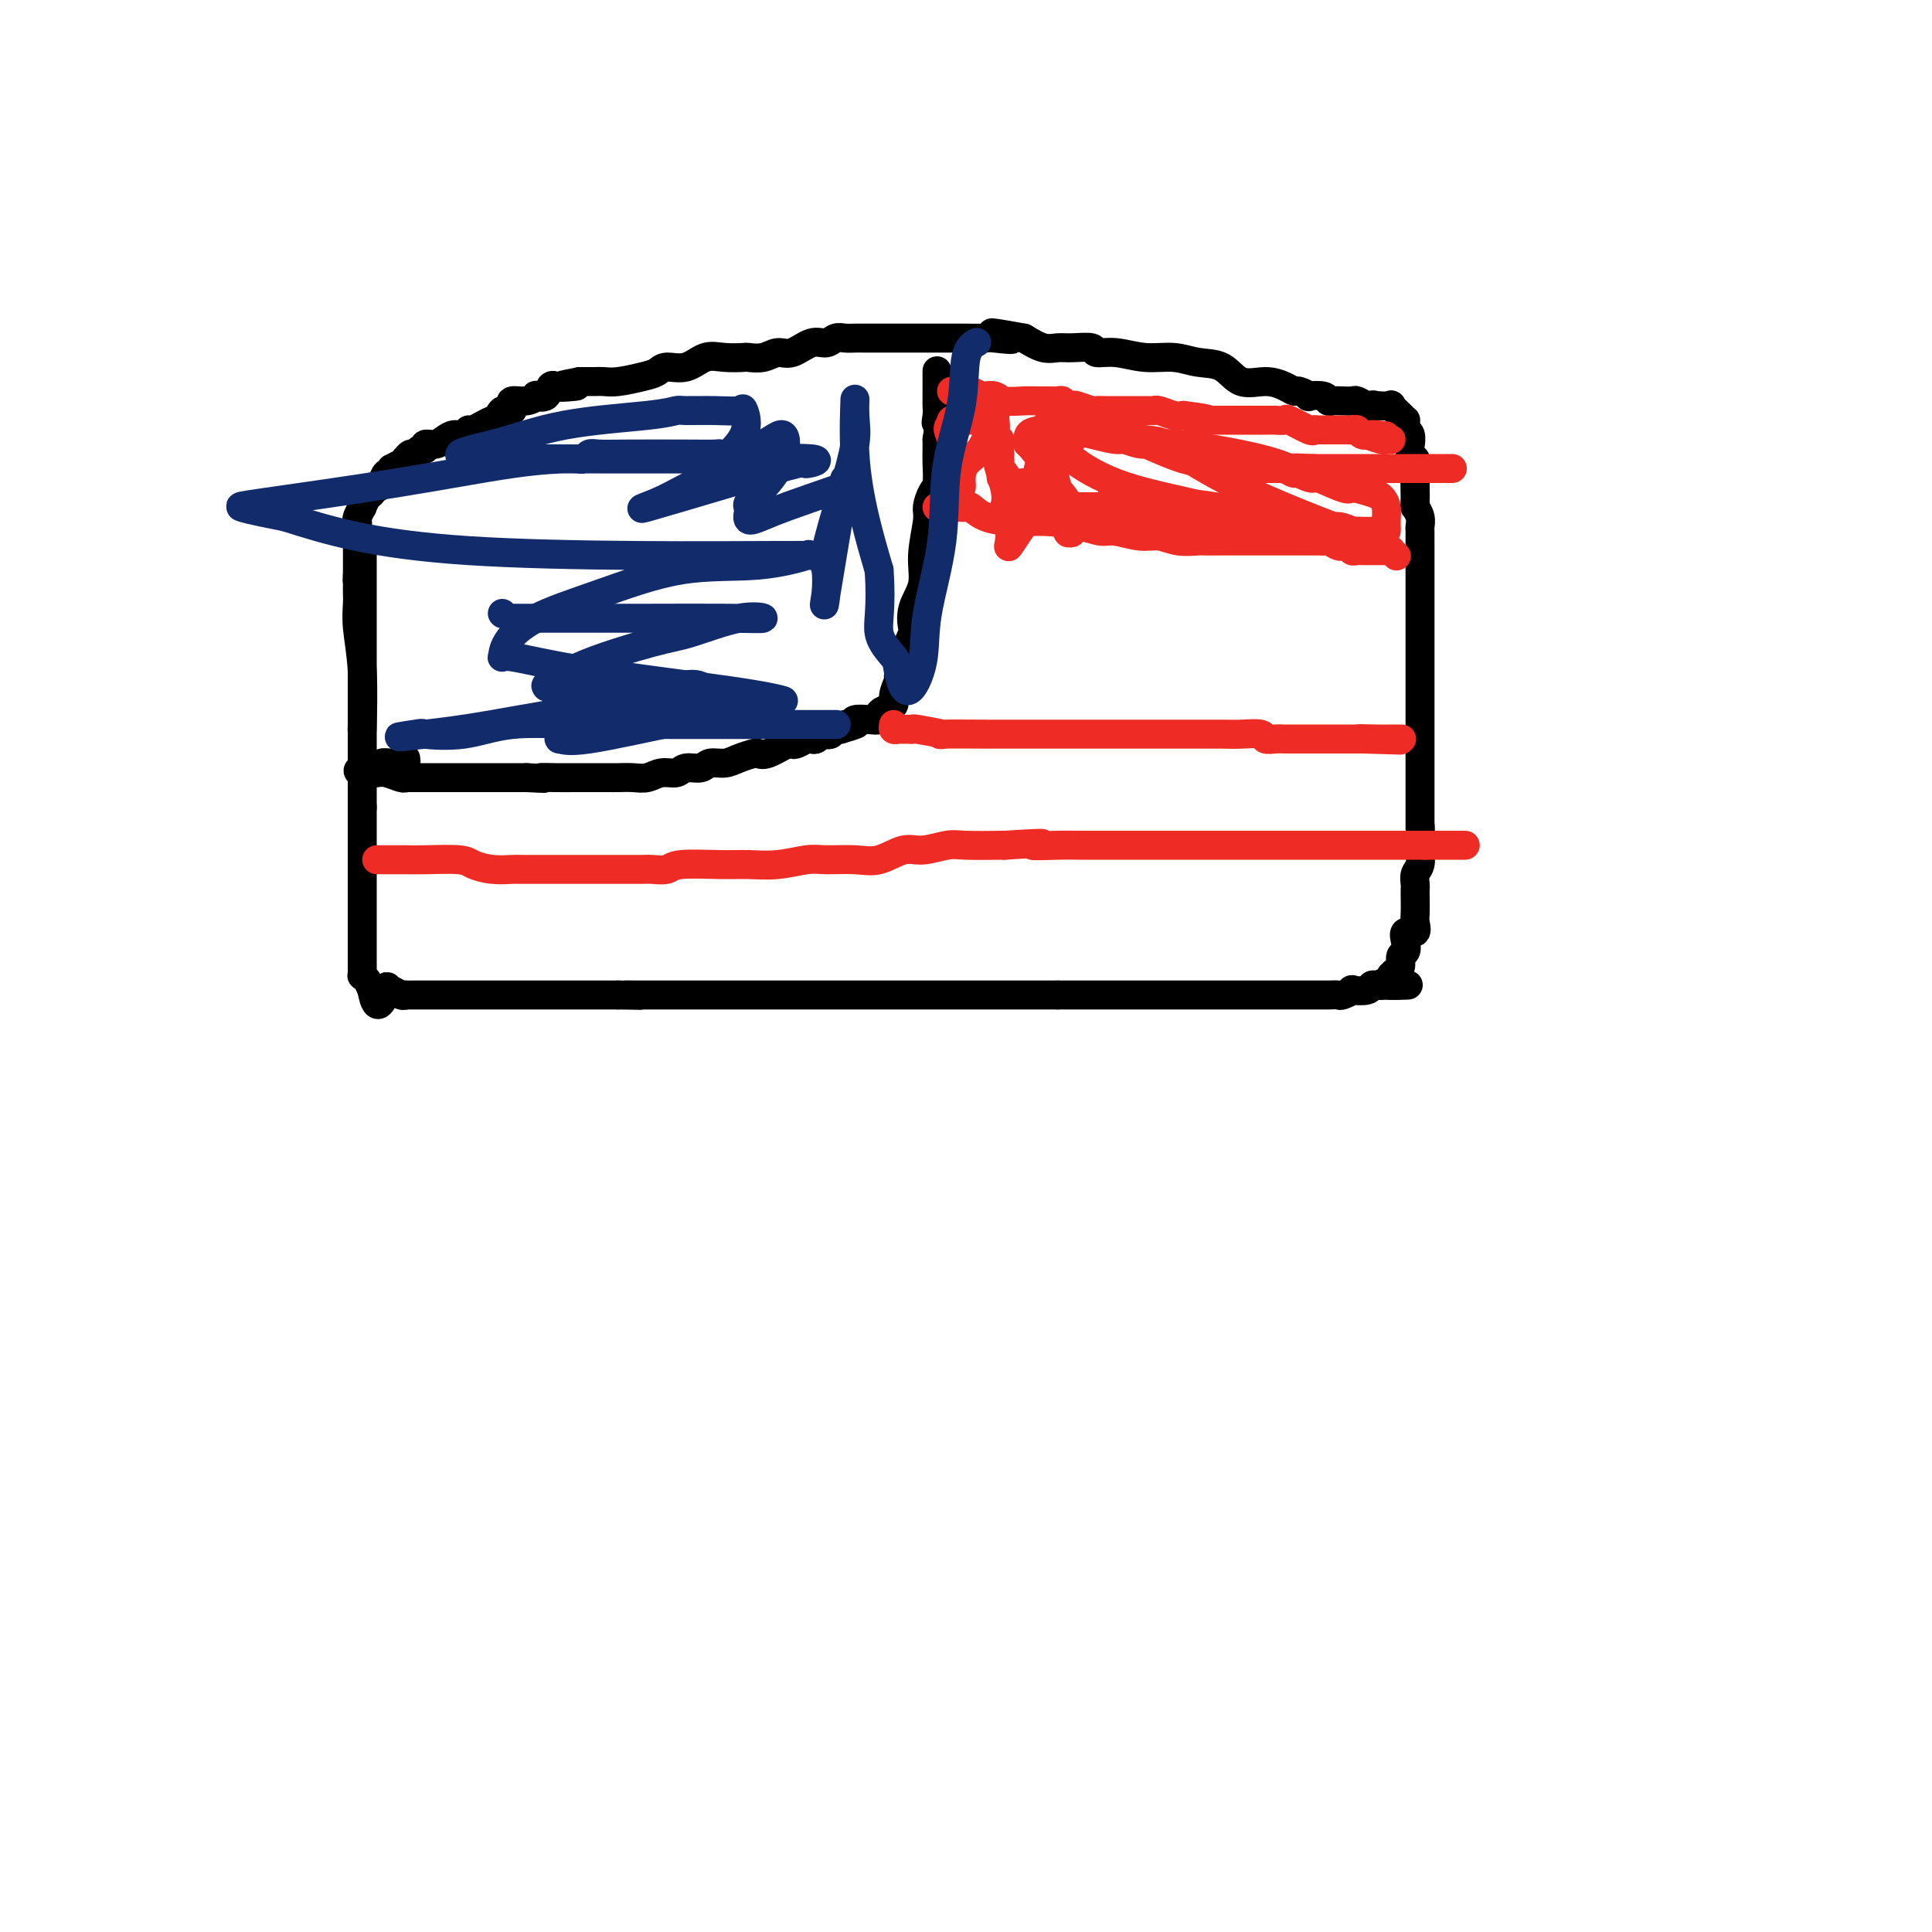 <svg viewBox='0 0 400 400' version='1.1' xmlns='http://www.w3.org/2000/svg' xmlns:xlink='http://www.w3.org/1999/xlink'><g fill='none' stroke='#000000' stroke-width='6' stroke-linecap='round' stroke-linejoin='round'><path d='M75,113c0.000,0.048 0.000,0.097 0,1c0.000,0.903 0.000,2.662 0,4c0.000,1.338 0.000,2.255 0,3c0.000,0.745 0.000,1.316 0,2c-0.000,0.684 0.000,1.480 0,2c0.000,0.520 0.000,0.764 0,2c0.000,1.236 0.000,3.464 0,5c0.000,1.536 0.000,2.379 0,3c0.000,0.621 -0.000,1.020 0,2c0.000,0.980 0.000,2.540 0,4c0.000,1.460 0.000,2.820 0,4c0.000,1.180 0.000,2.179 0,3c0.000,0.821 0.000,1.465 0,3c0.000,1.535 -0.000,3.961 0,5c0.000,1.039 0.000,0.692 0,1c0.000,0.308 0.000,1.270 0,2c0.000,0.730 0.000,1.227 0,2c0.000,0.773 0.000,1.824 0,3c0.000,1.176 0.000,2.479 0,3c0.000,0.521 0.000,0.261 0,0'/><path d='M75,167c0.000,8.955 0.000,4.344 0,3c-0.000,-1.344 -0.000,0.580 0,2c0.000,1.420 0.000,2.337 0,3c-0.000,0.663 -0.000,1.072 0,2c0.000,0.928 0.000,2.374 0,3c-0.000,0.626 -0.000,0.433 0,1c0.000,0.567 0.000,1.895 0,3c-0.000,1.105 -0.000,1.986 0,3c0.000,1.014 0.000,2.159 0,3c-0.000,0.841 -0.000,1.377 0,2c0.000,0.623 0.000,1.333 0,2c-0.000,0.667 -0.000,1.292 0,2c0.000,0.708 0.000,1.500 0,2c-0.000,0.500 -0.001,0.708 0,1c0.001,0.292 0.003,0.669 0,1c-0.003,0.331 -0.012,0.616 0,1c0.012,0.384 0.044,0.866 0,1c-0.044,0.134 -0.166,-0.079 0,0c0.166,0.079 0.619,0.451 1,1c0.381,0.549 0.691,1.274 1,2'/><path d='M77,205c0.998,5.874 2.492,1.560 3,0c0.508,-1.560 0.029,-0.365 0,0c-0.029,0.365 0.390,-0.098 1,0c0.610,0.098 1.410,0.758 2,1c0.590,0.242 0.969,0.065 1,0c0.031,-0.065 -0.287,-0.017 0,0c0.287,0.017 1.178,0.005 2,0c0.822,-0.005 1.575,-0.001 2,0c0.425,0.001 0.521,0.000 1,0c0.479,-0.000 1.342,-0.000 2,0c0.658,0.000 1.111,0.000 2,0c0.889,-0.000 2.215,-0.000 3,0c0.785,0.000 1.030,0.000 1,0c-0.030,-0.000 -0.335,-0.000 0,0c0.335,0.000 1.311,0.000 2,0c0.689,-0.000 1.091,-0.000 2,0c0.909,0.000 2.325,0.000 3,0c0.675,-0.000 0.608,-0.000 1,0c0.392,0.000 1.244,0.000 2,0c0.756,-0.000 1.418,-0.000 2,0c0.582,0.000 1.085,0.000 2,0c0.915,-0.000 2.243,-0.000 3,0c0.757,0.000 0.945,0.000 1,0c0.055,-0.000 -0.021,-0.000 1,0c1.021,0.000 3.141,0.000 4,0c0.859,-0.000 0.457,-0.000 1,0c0.543,0.000 2.031,0.000 3,0c0.969,0.000 1.420,-0.000 2,0c0.580,0.000 1.290,0.000 2,0'/><path d='M128,206c8.244,0.155 3.354,0.041 2,0c-1.354,-0.041 0.828,-0.011 2,0c1.172,0.011 1.333,0.003 2,0c0.667,-0.003 1.839,-0.001 3,0c1.161,0.001 2.309,0.000 3,0c0.691,-0.000 0.924,-0.000 2,0c1.076,0.000 2.996,0.000 4,0c1.004,-0.000 1.094,-0.000 2,0c0.906,0.000 2.629,0.000 3,0c0.371,-0.000 -0.610,-0.000 0,0c0.610,0.000 2.812,0.000 4,0c1.188,-0.000 1.363,-0.000 2,0c0.637,0.000 1.737,0.000 3,0c1.263,-0.000 2.688,-0.000 4,0c1.312,0.000 2.509,0.000 4,0c1.491,-0.000 3.275,-0.000 4,0c0.725,0.000 0.390,0.000 1,0c0.610,-0.000 2.167,-0.000 3,0c0.833,0.000 0.944,0.000 1,0c0.056,-0.000 0.056,-0.000 1,0c0.944,0.000 2.832,0.000 4,0c1.168,-0.000 1.617,-0.000 2,0c0.383,0.000 0.702,0.000 2,0c1.298,0.000 3.576,-0.000 5,0c1.424,0.000 1.994,0.000 4,0c2.006,0.000 5.450,-0.000 7,0c1.550,0.000 1.208,0.000 2,0c0.792,0.000 2.717,-0.000 4,0c1.283,0.000 1.922,0.000 3,0c1.078,0.000 2.594,-0.000 4,0c1.406,0.000 2.703,0.000 4,0'/><path d='M219,206c14.511,0.000 5.288,0.000 3,0c-2.288,-0.000 2.358,-0.000 5,0c2.642,0.000 3.278,0.000 4,0c0.722,-0.000 1.530,-0.000 2,0c0.470,0.000 0.604,0.000 1,0c0.396,-0.000 1.056,-0.000 2,0c0.944,0.000 2.174,0.000 3,0c0.826,-0.000 1.247,-0.000 2,0c0.753,0.000 1.836,0.000 3,0c1.164,-0.000 2.409,-0.000 3,0c0.591,0.000 0.529,0.000 1,0c0.471,-0.000 1.476,-0.000 2,0c0.524,0.000 0.567,0.000 1,0c0.433,-0.000 1.257,-0.000 2,0c0.743,0.000 1.407,0.000 2,0c0.593,-0.000 1.115,-0.000 2,0c0.885,0.000 2.132,0.000 3,0c0.868,-0.000 1.358,-0.000 2,0c0.642,0.000 1.435,0.000 2,0c0.565,-0.000 0.901,-0.000 2,0c1.099,0.000 2.961,0.001 4,0c1.039,-0.001 1.253,-0.004 2,0c0.747,0.004 2.026,0.015 3,0c0.974,-0.015 1.645,-0.056 2,0c0.355,0.056 0.396,0.207 1,0c0.604,-0.207 1.773,-0.774 2,-1c0.227,-0.226 -0.486,-0.113 0,0c0.486,0.113 2.172,0.226 3,0c0.828,-0.226 0.800,-0.792 1,-1c0.200,-0.208 0.629,-0.060 1,0c0.371,0.060 0.686,0.030 1,0'/><path d='M286,204c10.531,-0.244 3.357,0.146 1,0c-2.357,-0.146 0.103,-0.827 1,-1c0.897,-0.173 0.230,0.162 0,0c-0.230,-0.162 -0.024,-0.821 0,-1c0.024,-0.179 -0.133,0.121 0,0c0.133,-0.121 0.558,-0.665 1,-1c0.442,-0.335 0.901,-0.462 1,-1c0.099,-0.538 -0.162,-1.487 0,-2c0.162,-0.513 0.747,-0.588 1,-1c0.253,-0.412 0.173,-1.159 0,-2c-0.173,-0.841 -0.439,-1.776 0,-2c0.439,-0.224 1.582,0.262 2,0c0.418,-0.262 0.112,-1.274 0,-2c-0.112,-0.726 -0.031,-1.168 0,-2c0.031,-0.832 0.012,-2.056 0,-3c-0.012,-0.944 -0.017,-1.607 0,-2c0.017,-0.393 0.057,-0.514 0,-1c-0.057,-0.486 -0.211,-1.336 0,-2c0.211,-0.664 0.788,-1.140 1,-2c0.212,-0.860 0.061,-2.103 0,-3c-0.061,-0.897 -0.030,-1.449 0,-2'/><path d='M294,174c0.155,-3.353 0.041,-3.234 0,-3c-0.041,0.234 -0.011,0.583 0,0c0.011,-0.583 0.003,-2.098 0,-3c-0.003,-0.902 -0.001,-1.191 0,-2c0.001,-0.809 0.000,-2.138 0,-3c-0.000,-0.862 -0.000,-1.256 0,-2c0.000,-0.744 0.000,-1.837 0,-3c-0.000,-1.163 -0.000,-2.397 0,-3c0.000,-0.603 0.000,-0.574 0,-2c-0.000,-1.426 -0.000,-4.306 0,-6c0.000,-1.694 0.000,-2.201 0,-3c-0.000,-0.799 -0.000,-1.891 0,-3c0.000,-1.109 0.000,-2.234 0,-3c-0.000,-0.766 -0.000,-1.171 0,-2c0.000,-0.829 0.000,-2.081 0,-3c-0.000,-0.919 -0.000,-1.505 0,-2c0.000,-0.495 0.000,-0.899 0,-2c-0.000,-1.101 -0.000,-2.900 0,-4c0.000,-1.100 0.000,-1.502 0,-2c-0.000,-0.498 -0.000,-1.092 0,-2c0.000,-0.908 0.000,-2.131 0,-3c-0.000,-0.869 -0.000,-1.384 0,-2c0.000,-0.616 0.001,-1.333 0,-2c-0.001,-0.667 -0.004,-1.283 0,-2c0.004,-0.717 0.015,-1.536 0,-2c-0.015,-0.464 -0.057,-0.572 0,-1c0.057,-0.428 0.211,-1.177 0,-2c-0.211,-0.823 -0.788,-1.722 -1,-2c-0.212,-0.278 -0.061,0.063 0,0c0.061,-0.063 0.030,-0.532 0,-1'/><path d='M293,104c-0.155,-11.234 -0.041,-4.320 0,-2c0.041,2.320 0.011,0.044 0,-1c-0.011,-1.044 -0.003,-0.857 0,-1c0.003,-0.143 0.002,-0.616 0,-1c-0.002,-0.384 -0.004,-0.679 0,-1c0.004,-0.321 0.015,-0.668 0,-1c-0.015,-0.332 -0.057,-0.647 0,-1c0.057,-0.353 0.212,-0.742 0,-1c-0.212,-0.258 -0.793,-0.384 -1,-1c-0.207,-0.616 -0.041,-1.723 0,-2c0.041,-0.277 -0.042,0.276 0,0c0.042,-0.276 0.208,-1.380 0,-2c-0.208,-0.620 -0.789,-0.756 -1,-1c-0.211,-0.244 -0.051,-0.595 0,-1c0.051,-0.405 -0.009,-0.865 0,-1c0.009,-0.135 0.085,0.055 0,0c-0.085,-0.055 -0.332,-0.355 -1,-1c-0.668,-0.645 -1.757,-1.635 -2,-2c-0.243,-0.365 0.359,-0.104 0,0c-0.359,0.104 -1.680,0.052 -3,0'/><path d='M285,84c-0.969,-0.326 -0.892,-0.140 -1,0c-0.108,0.140 -0.400,0.233 -1,0c-0.600,-0.233 -1.509,-0.794 -2,-1c-0.491,-0.206 -0.563,-0.059 -1,0c-0.437,0.059 -1.239,0.030 -2,0c-0.761,-0.030 -1.480,-0.059 -2,0c-0.520,0.059 -0.840,0.208 -1,0c-0.160,-0.208 -0.161,-0.773 -1,-1c-0.839,-0.227 -2.517,-0.116 -3,0c-0.483,0.116 0.228,0.237 0,0c-0.228,-0.237 -1.394,-0.831 -2,-1c-0.606,-0.169 -0.653,0.088 -1,0c-0.347,-0.088 -0.994,-0.520 -2,-1c-1.006,-0.480 -2.371,-1.008 -4,-1c-1.629,0.008 -3.522,0.553 -5,0c-1.478,-0.553 -2.540,-2.205 -4,-3c-1.460,-0.795 -3.316,-0.734 -5,-1c-1.684,-0.266 -3.194,-0.860 -5,-1c-1.806,-0.140 -3.908,0.173 -6,0c-2.092,-0.173 -4.174,-0.831 -6,-1c-1.826,-0.169 -3.398,0.152 -4,0c-0.602,-0.152 -0.236,-0.778 -1,-1c-0.764,-0.222 -2.658,-0.039 -4,0c-1.342,0.039 -2.130,-0.066 -3,0c-0.870,0.066 -1.820,0.305 -3,0c-1.180,-0.305 -2.590,-1.152 -4,-2'/><path d='M212,70c-11.807,-2.166 -4.823,-0.580 -3,0c1.823,0.580 -1.514,0.155 -3,0c-1.486,-0.155 -1.121,-0.042 -2,0c-0.879,0.042 -3.001,0.011 -4,0c-0.999,-0.011 -0.877,-0.003 -2,0c-1.123,0.003 -3.493,0.001 -5,0c-1.507,-0.001 -2.151,-0.000 -3,0c-0.849,0.000 -1.904,-0.000 -3,0c-1.096,0.000 -2.233,0.000 -3,0c-0.767,-0.000 -1.164,-0.001 -2,0c-0.836,0.001 -2.110,0.005 -3,0c-0.890,-0.005 -1.395,-0.017 -2,0c-0.605,0.017 -1.309,0.065 -2,0c-0.691,-0.065 -1.367,-0.243 -2,0c-0.633,0.243 -1.221,0.906 -2,1c-0.779,0.094 -1.747,-0.381 -3,0c-1.253,0.381 -2.792,1.619 -4,2c-1.208,0.381 -2.087,-0.093 -3,0c-0.913,0.093 -1.861,0.755 -3,1c-1.139,0.245 -2.471,0.073 -3,0c-0.529,-0.073 -0.257,-0.049 -1,0c-0.743,0.049 -2.502,0.121 -4,0c-1.498,-0.121 -2.734,-0.436 -4,0c-1.266,0.436 -2.562,1.623 -4,2c-1.438,0.377 -3.018,-0.057 -4,0c-0.982,0.057 -1.364,0.604 -2,1c-0.636,0.396 -1.524,0.642 -3,1c-1.476,0.358 -3.540,0.828 -5,1c-1.460,0.172 -2.316,0.046 -3,0c-0.684,-0.046 -1.195,-0.013 -2,0c-0.805,0.013 -1.902,0.007 -3,0'/><path d='M120,79c-8.565,1.621 -2.479,1.174 -1,1c1.479,-0.174 -1.650,-0.074 -3,0c-1.350,0.074 -0.921,0.124 -1,0c-0.079,-0.124 -0.667,-0.421 -1,0c-0.333,0.421 -0.412,1.562 -1,2c-0.588,0.438 -1.684,0.174 -2,0c-0.316,-0.174 0.150,-0.258 0,0c-0.150,0.258 -0.914,0.858 -2,1c-1.086,0.142 -2.494,-0.174 -3,0c-0.506,0.174 -0.111,0.839 0,1c0.111,0.161 -0.061,-0.183 0,0c0.061,0.183 0.356,0.894 0,1c-0.356,0.106 -1.363,-0.393 -2,0c-0.637,0.393 -0.905,1.679 -1,2c-0.095,0.321 -0.017,-0.321 -1,0c-0.983,0.321 -3.026,1.605 -4,2c-0.974,0.395 -0.879,-0.100 -1,0c-0.121,0.100 -0.457,0.796 -1,1c-0.543,0.204 -1.294,-0.085 -2,0c-0.706,0.085 -1.369,0.543 -2,1c-0.631,0.457 -1.230,0.911 -2,1c-0.770,0.089 -1.712,-0.187 -2,0c-0.288,0.187 0.077,0.839 0,1c-0.077,0.161 -0.595,-0.168 -1,0c-0.405,0.168 -0.697,0.832 -1,1c-0.303,0.168 -0.617,-0.161 -1,0c-0.383,0.161 -0.834,0.813 -1,1c-0.166,0.187 -0.047,-0.089 0,0c0.047,0.089 0.024,0.545 0,1'/><path d='M84,96c-5.752,2.564 -2.133,0.475 -1,0c1.133,-0.475 -0.221,0.664 -1,1c-0.779,0.336 -0.982,-0.130 -1,0c-0.018,0.130 0.149,0.857 0,1c-0.149,0.143 -0.614,-0.298 -1,0c-0.386,0.298 -0.695,1.335 -1,2c-0.305,0.665 -0.608,0.957 -1,1c-0.392,0.043 -0.875,-0.162 -1,0c-0.125,0.162 0.106,0.691 0,1c-0.106,0.309 -0.550,0.397 -1,1c-0.450,0.603 -0.905,1.721 -1,2c-0.095,0.279 0.171,-0.280 0,0c-0.171,0.280 -0.778,1.399 -1,2c-0.222,0.601 -0.060,0.685 0,1c0.060,0.315 0.016,0.861 0,1c-0.016,0.139 -0.004,-0.130 0,0c0.004,0.130 0.001,0.660 0,1c-0.001,0.340 -0.000,0.489 0,1c0.000,0.511 0.000,1.385 0,2c-0.000,0.615 -0.000,0.973 0,1c0.000,0.027 0.000,-0.277 0,0c-0.000,0.277 -0.000,1.136 0,2c0.000,0.864 0.000,1.733 0,2c-0.000,0.267 -0.000,-0.066 0,0c0.000,0.066 0.000,0.533 0,1'/><path d='M74,119c-0.155,2.359 -0.043,1.258 0,1c0.043,-0.258 0.015,0.328 0,1c-0.015,0.672 -0.018,1.429 0,2c0.018,0.571 0.057,0.957 0,2c-0.057,1.043 -0.211,2.743 0,5c0.211,2.257 0.788,5.069 1,9c0.212,3.931 0.061,8.980 0,11c-0.061,2.020 -0.030,1.010 0,0'/><path d='M84,157c0.067,0.425 0.134,0.850 0,1c-0.134,0.150 -0.470,0.026 -1,0c-0.530,-0.026 -1.255,0.046 -2,0c-0.745,-0.046 -1.509,-0.208 -2,0c-0.491,0.208 -0.709,0.788 -1,1c-0.291,0.212 -0.655,0.057 -1,0c-0.345,-0.057 -0.670,-0.016 -1,0c-0.330,0.016 -0.665,0.008 -1,0'/><path d='M75,159c-1.503,0.537 -0.760,0.880 0,1c0.760,0.120 1.539,0.018 2,0c0.461,-0.018 0.605,0.048 1,0c0.395,-0.048 1.040,-0.209 2,0c0.960,0.209 2.235,0.788 3,1c0.765,0.212 1.021,0.057 1,0c-0.021,-0.057 -0.320,-0.015 0,0c0.320,0.015 1.258,0.004 2,0c0.742,-0.004 1.287,-0.001 2,0c0.713,0.001 1.594,0.000 2,0c0.406,-0.000 0.337,-0.000 1,0c0.663,0.000 2.056,0.000 3,0c0.944,-0.000 1.438,-0.000 2,0c0.562,0.000 1.192,0.000 2,0c0.808,-0.000 1.794,-0.000 3,0c1.206,0.000 2.630,0.000 4,0c1.370,-0.000 2.685,-0.000 4,0'/><path d='M109,161c5.811,0.309 3.339,0.083 3,0c-0.339,-0.083 1.456,-0.022 3,0c1.544,0.022 2.835,0.006 4,0c1.165,-0.006 2.202,-0.002 3,0c0.798,0.002 1.358,0.002 2,0c0.642,-0.002 1.368,-0.004 2,0c0.632,0.004 1.170,0.016 2,0c0.830,-0.016 1.950,-0.061 3,0c1.050,0.061 2.028,0.228 3,0c0.972,-0.228 1.936,-0.850 3,-1c1.064,-0.150 2.227,0.171 3,0c0.773,-0.171 1.154,-0.833 2,-1c0.846,-0.167 2.157,0.162 3,0c0.843,-0.162 1.220,-0.814 2,-1c0.780,-0.186 1.964,0.096 3,0c1.036,-0.096 1.924,-0.569 3,-1c1.076,-0.431 2.340,-0.820 3,-1c0.660,-0.180 0.715,-0.152 1,0c0.285,0.152 0.801,0.429 2,0c1.199,-0.429 3.081,-1.565 4,-2c0.919,-0.435 0.876,-0.168 1,0c0.124,0.168 0.414,0.237 1,0c0.586,-0.237 1.466,-0.782 2,-1c0.534,-0.218 0.720,-0.110 1,0c0.280,0.110 0.652,0.222 1,0c0.348,-0.222 0.671,-0.778 1,-1c0.329,-0.222 0.666,-0.111 1,0c0.334,0.111 0.667,0.222 1,0c0.333,-0.222 0.667,-0.778 1,-1c0.333,-0.222 0.667,-0.111 1,0'/><path d='M174,151c6.359,-1.790 2.258,-1.263 1,-1c-1.258,0.263 0.328,0.264 1,0c0.672,-0.264 0.430,-0.792 1,-1c0.570,-0.208 1.950,-0.097 3,0c1.050,0.097 1.769,0.179 2,0c0.231,-0.179 -0.025,-0.619 0,-1c0.025,-0.381 0.332,-0.702 1,-1c0.668,-0.298 1.697,-0.573 2,-1c0.303,-0.427 -0.122,-1.005 0,-2c0.122,-0.995 0.790,-2.407 1,-3c0.210,-0.593 -0.037,-0.366 0,-1c0.037,-0.634 0.357,-2.128 1,-4c0.643,-1.872 1.607,-4.122 2,-5c0.393,-0.878 0.214,-0.385 0,-1c-0.214,-0.615 -0.465,-2.338 0,-4c0.465,-1.662 1.644,-3.265 2,-5c0.356,-1.735 -0.111,-3.604 0,-6c0.111,-2.396 0.800,-5.320 1,-7c0.200,-1.680 -0.090,-2.116 0,-3c0.090,-0.884 0.560,-2.215 1,-3c0.440,-0.785 0.850,-1.025 1,-2c0.150,-0.975 0.040,-2.686 0,-4c-0.040,-1.314 -0.012,-2.233 0,-3c0.012,-0.767 0.006,-1.384 0,-2'/><path d='M194,91c1.392,-9.074 0.373,-5.257 0,-4c-0.373,1.257 -0.100,-0.044 0,-1c0.100,-0.956 0.027,-1.565 0,-2c-0.027,-0.435 -0.007,-0.695 0,-1c0.007,-0.305 0.002,-0.654 0,-1c-0.002,-0.346 -0.001,-0.689 0,-1c0.001,-0.311 0.000,-0.592 0,-1c-0.000,-0.408 -0.000,-0.944 0,-1c0.000,-0.056 0.000,0.370 0,0c-0.000,-0.370 -0.000,-1.534 0,-2c0.000,-0.466 0.000,-0.233 0,0'/></g>
<g fill='none' stroke='#EE2B24' stroke-width='6' stroke-linecap='round' stroke-linejoin='round'><path d='M197,81c0.355,-0.008 0.710,-0.016 1,0c0.290,0.016 0.515,0.056 1,0c0.485,-0.056 1.230,-0.207 2,0c0.770,0.207 1.564,0.774 2,1c0.436,0.226 0.515,0.113 1,0c0.485,-0.113 1.375,-0.227 2,0c0.625,0.227 0.983,0.793 2,1c1.017,0.207 2.692,0.054 4,0c1.308,-0.054 2.248,-0.011 3,0c0.752,0.011 1.315,-0.011 2,0c0.685,0.011 1.491,0.054 2,0c0.509,-0.054 0.721,-0.207 1,0c0.279,0.207 0.623,0.773 1,1c0.377,0.227 0.785,0.113 1,0c0.215,-0.113 0.236,-0.227 1,0c0.764,0.227 2.271,0.793 3,1c0.729,0.207 0.679,0.055 1,0c0.321,-0.055 1.014,-0.015 2,0c0.986,0.015 2.265,0.003 3,0c0.735,-0.003 0.924,0.003 2,0c1.076,-0.003 3.037,-0.015 4,0c0.963,0.015 0.928,0.055 1,0c0.072,-0.055 0.250,-0.207 1,0c0.750,0.207 2.071,0.773 3,1c0.929,0.227 1.464,0.113 2,0'/><path d='M245,86c8.113,1.000 4.397,1.000 3,1c-1.397,0.000 -0.474,0.000 0,0c0.474,-0.000 0.500,-0.000 1,0c0.500,0.000 1.474,0.000 2,0c0.526,-0.000 0.603,-0.000 1,0c0.397,0.000 1.115,0.000 2,0c0.885,-0.000 1.938,-0.000 3,0c1.062,0.000 2.135,0.001 3,0c0.865,-0.001 1.524,-0.002 2,0c0.476,0.002 0.769,0.008 1,0c0.231,-0.008 0.401,-0.030 1,0c0.599,0.030 1.626,0.113 2,0c0.374,-0.113 0.094,-0.423 1,0c0.906,0.423 2.998,1.577 4,2c1.002,0.423 0.912,0.113 1,0c0.088,-0.113 0.352,-0.030 1,0c0.648,0.030 1.679,0.008 2,0c0.321,-0.008 -0.069,-0.002 0,0c0.069,0.002 0.596,0.001 1,0c0.404,-0.001 0.686,-0.001 1,0c0.314,0.001 0.661,0.004 1,0c0.339,-0.004 0.671,-0.015 1,0c0.329,0.015 0.655,0.056 1,0c0.345,-0.056 0.708,-0.207 1,0c0.292,0.207 0.512,0.774 1,1c0.488,0.226 1.244,0.113 2,0'/><path d='M284,90c5.924,0.558 1.234,-0.047 0,0c-1.234,0.047 0.989,0.744 2,1c1.011,0.256 0.811,0.069 1,0c0.189,-0.069 0.768,-0.020 1,0c0.232,0.020 0.116,0.010 0,0'/><path d='M194,105c0.139,0.004 0.279,0.007 1,0c0.721,-0.007 2.025,-0.026 3,0c0.975,0.026 1.623,0.097 2,0c0.377,-0.097 0.484,-0.363 1,0c0.516,0.363 1.440,1.355 3,2c1.560,0.645 3.756,0.942 6,1c2.244,0.058 4.536,-0.124 7,0c2.464,0.124 5.099,0.554 7,1c1.901,0.446 3.067,0.908 4,1c0.933,0.092 1.634,-0.186 3,0c1.366,0.186 3.396,0.834 5,1c1.604,0.166 2.782,-0.152 4,0c1.218,0.152 2.476,0.773 4,1c1.524,0.227 3.315,0.061 4,0c0.685,-0.061 0.264,-0.016 1,0c0.736,0.016 2.629,0.004 4,0c1.371,-0.004 2.219,-0.001 3,0c0.781,0.001 1.496,0.000 3,0c1.504,-0.000 3.799,-0.000 5,0c1.201,0.000 1.309,-0.000 2,0c0.691,0.000 1.964,0.000 3,0c1.036,-0.000 1.835,-0.001 2,0c0.165,0.001 -0.303,0.004 0,0c0.303,-0.004 1.377,-0.015 2,0c0.623,0.015 0.796,0.056 1,0c0.204,-0.056 0.440,-0.207 1,0c0.560,0.207 1.446,0.774 2,1c0.554,0.226 0.777,0.113 1,0'/><path d='M278,113c13.157,1.254 4.050,0.389 1,0c-3.050,-0.389 -0.044,-0.300 1,0c1.044,0.300 0.126,0.813 0,1c-0.126,0.187 0.539,0.050 1,0c0.461,-0.050 0.719,-0.013 1,0c0.281,0.013 0.586,0.004 1,0c0.414,-0.004 0.938,-0.001 1,0c0.062,0.001 -0.338,-0.001 0,0c0.338,0.001 1.415,0.004 2,0c0.585,-0.004 0.679,-0.015 1,0c0.321,0.015 0.870,0.056 1,0c0.130,-0.056 -0.157,-0.207 0,0c0.157,0.207 0.759,0.774 1,1c0.241,0.226 0.120,0.113 0,0'/><path d='M222,91c-0.220,-0.185 -0.441,-0.370 -1,0c-0.559,0.370 -1.457,1.294 0,3c1.457,1.706 5.267,4.193 10,6c4.733,1.807 10.388,2.933 15,4c4.612,1.067 8.179,2.076 11,3c2.821,0.924 4.894,1.763 6,2c1.106,0.237 1.243,-0.129 2,0c0.757,0.129 2.134,0.752 3,1c0.866,0.248 1.221,0.121 2,0c0.779,-0.121 1.980,-0.235 3,0c1.020,0.235 1.858,0.820 2,1c0.142,0.180 -0.412,-0.046 -2,0c-1.588,0.046 -4.210,0.362 -7,0c-2.790,-0.362 -5.748,-1.404 -9,-2c-3.252,-0.596 -6.800,-0.747 -9,-1c-2.200,-0.253 -3.054,-0.606 -4,-1c-0.946,-0.394 -1.985,-0.827 -2,-1c-0.015,-0.173 0.992,-0.087 2,0'/><path d='M244,106c-3.318,-0.620 2.885,-0.170 6,0c3.115,0.170 3.140,0.060 3,0c-0.140,-0.060 -0.447,-0.069 0,0c0.447,0.069 1.646,0.215 -2,0c-3.646,-0.215 -12.139,-0.793 -19,-1c-6.861,-0.207 -12.091,-0.044 -15,0c-2.909,0.044 -3.499,-0.030 -4,0c-0.501,0.030 -0.915,0.163 0,0c0.915,-0.163 3.159,-0.622 4,-1c0.841,-0.378 0.278,-0.676 0,-1c-0.278,-0.324 -0.273,-0.676 0,-1c0.273,-0.324 0.813,-0.622 0,-1c-0.813,-0.378 -2.977,-0.836 -4,-1c-1.023,-0.164 -0.903,-0.034 -1,0c-0.097,0.034 -0.411,-0.029 -1,0c-0.589,0.029 -1.454,0.151 -2,0c-0.546,-0.151 -0.773,-0.576 -1,-1'/><path d='M208,99c-1.409,-0.262 -0.430,0.084 0,0c0.430,-0.084 0.311,-0.599 0,-1c-0.311,-0.401 -0.816,-0.689 -1,-1c-0.184,-0.311 -0.048,-0.647 0,-1c0.048,-0.353 0.009,-0.725 0,-1c-0.009,-0.275 0.011,-0.455 0,-1c-0.011,-0.545 -0.055,-1.455 0,-2c0.055,-0.545 0.208,-0.724 0,-1c-0.208,-0.276 -0.778,-0.648 -1,-1c-0.222,-0.352 -0.096,-0.683 0,-1c0.096,-0.317 0.163,-0.621 0,-1c-0.163,-0.379 -0.554,-0.834 -1,-1c-0.446,-0.166 -0.945,-0.045 -1,0c-0.055,0.045 0.336,0.012 0,0c-0.336,-0.012 -1.399,-0.003 -2,0c-0.601,0.003 -0.739,0.000 -1,0c-0.261,-0.000 -0.645,0.003 -1,0c-0.355,-0.003 -0.683,-0.011 -1,0c-0.317,0.011 -0.624,0.041 -1,0c-0.376,-0.041 -0.822,-0.155 -1,0c-0.178,0.155 -0.089,0.577 0,1'/><path d='M197,88c-1.392,0.327 -0.373,1.646 0,3c0.373,1.354 0.099,2.745 0,4c-0.099,1.255 -0.024,2.374 0,3c0.024,0.626 -0.004,0.757 0,1c0.004,0.243 0.039,0.596 0,1c-0.039,0.404 -0.153,0.859 0,1c0.153,0.141 0.572,-0.033 1,0c0.428,0.033 0.863,0.271 1,0c0.137,-0.271 -0.026,-1.053 0,-2c0.026,-0.947 0.242,-2.059 1,-3c0.758,-0.941 2.059,-1.709 3,-3c0.941,-1.291 1.521,-3.104 2,-4c0.479,-0.896 0.859,-0.876 1,-1c0.141,-0.124 0.045,-0.392 0,-1c-0.045,-0.608 -0.040,-1.555 0,-2c0.040,-0.445 0.114,-0.387 0,1c-0.114,1.387 -0.415,4.104 0,7c0.415,2.896 1.547,5.970 2,8c0.453,2.030 0.226,3.015 0,4'/><path d='M208,105c0.528,3.846 0.849,3.460 1,4c0.151,0.540 0.131,2.004 0,3c-0.131,0.996 -0.372,1.523 0,1c0.372,-0.523 1.356,-2.096 2,-3c0.644,-0.904 0.946,-1.141 1,-2c0.054,-0.859 -0.140,-2.342 0,-3c0.140,-0.658 0.616,-0.493 1,-1c0.384,-0.507 0.677,-1.686 1,-3c0.323,-1.314 0.675,-2.764 1,-4c0.325,-1.236 0.624,-2.256 1,-3c0.376,-0.744 0.830,-1.210 1,-2c0.170,-0.790 0.055,-1.905 0,-3c-0.055,-1.095 -0.049,-2.170 0,-1c0.049,1.170 0.140,4.584 1,9c0.860,4.416 2.488,9.833 3,12c0.512,2.167 -0.093,1.083 0,1c0.093,-0.083 0.884,0.833 1,0c0.116,-0.833 -0.442,-3.417 -1,-6'/><path d='M221,104c-0.895,-1.791 -3.131,-3.769 -4,-5c-0.869,-1.231 -0.369,-1.716 -1,-3c-0.631,-1.284 -2.393,-3.365 -3,-4c-0.607,-0.635 -0.057,0.178 0,0c0.057,-0.178 -0.377,-1.348 0,-2c0.377,-0.652 1.567,-0.788 3,-1c1.433,-0.212 3.109,-0.502 6,0c2.891,0.502 6.998,1.795 9,2c2.002,0.205 1.900,-0.676 4,0c2.100,0.676 6.404,2.911 10,4c3.596,1.089 6.486,1.032 8,1c1.514,-0.032 1.652,-0.038 2,0c0.348,0.038 0.904,0.119 2,0c1.096,-0.119 2.731,-0.440 5,0c2.269,0.440 5.171,1.640 7,2c1.829,0.360 2.583,-0.122 3,0c0.417,0.122 0.496,0.846 0,1c-0.496,0.154 -1.567,-0.263 -3,-1c-1.433,-0.737 -3.230,-1.796 -8,-3c-4.770,-1.204 -12.515,-2.555 -17,-3c-4.485,-0.445 -5.710,0.016 -7,0c-1.290,-0.016 -2.645,-0.508 -4,-1'/><path d='M233,91c-5.344,-1.108 0.797,-0.378 4,0c3.203,0.378 3.467,0.404 6,2c2.533,1.596 7.333,4.763 14,8c6.667,3.237 15.200,6.546 19,8c3.800,1.454 2.865,1.055 3,1c0.135,-0.055 1.338,0.235 1,0c-0.338,-0.235 -2.218,-0.994 -3,-1c-0.782,-0.006 -0.467,0.741 -5,0c-4.533,-0.741 -13.915,-2.970 -20,-4c-6.085,-1.030 -8.873,-0.862 -12,-1c-3.127,-0.138 -6.593,-0.583 -8,-1c-1.407,-0.417 -0.755,-0.804 -1,-1c-0.245,-0.196 -1.386,-0.199 0,0c1.386,0.199 5.299,0.600 8,1c2.701,0.400 4.189,0.800 9,2c4.811,1.200 12.946,3.200 17,4c4.054,0.800 4.027,0.400 4,0'/><path d='M269,109c6.430,0.868 4.004,0.036 4,0c-0.004,-0.036 2.414,0.722 4,1c1.586,0.278 2.340,0.074 3,0c0.660,-0.074 1.224,-0.018 2,0c0.776,0.018 1.763,-0.000 2,0c0.237,0.000 -0.275,0.019 0,0c0.275,-0.019 1.339,-0.075 2,0c0.661,0.075 0.920,0.280 1,0c0.080,-0.280 -0.018,-1.046 0,-2c0.018,-0.954 0.152,-2.095 0,-3c-0.152,-0.905 -0.588,-1.574 -1,-2c-0.412,-0.426 -0.798,-0.609 -2,-1c-1.202,-0.391 -3.219,-0.992 -4,-1c-0.781,-0.008 -0.326,0.575 -2,0c-1.674,-0.575 -5.478,-2.307 -7,-3c-1.522,-0.693 -0.761,-0.346 0,0'/><path d='M271,98c-2.570,-0.558 -2.494,0.047 -3,0c-0.506,-0.047 -1.593,-0.745 -1,-1c0.593,-0.255 2.867,-0.068 4,0c1.133,0.068 1.124,0.018 1,0c-0.124,-0.018 -0.363,-0.005 -3,0c-2.637,0.005 -7.671,0.001 -10,0c-2.329,-0.001 -1.951,-0.000 -1,0c0.951,0.000 2.476,0.000 4,0'/><path d='M262,97c3.367,0.000 10.284,0.000 16,0c5.716,0.000 10.231,0.000 14,0c3.769,-0.000 6.791,0.000 8,0c1.209,0.000 0.604,0.000 0,0'/><path d='M185,150c-0.089,0.423 -0.177,0.846 0,1c0.177,0.154 0.620,0.040 1,0c0.380,-0.040 0.697,-0.007 1,0c0.303,0.007 0.592,-0.012 1,0c0.408,0.012 0.936,0.056 1,0c0.064,-0.056 -0.336,-0.211 1,0c1.336,0.211 4.408,0.789 5,1c0.592,0.211 -1.296,0.057 0,0c1.296,-0.057 5.776,-0.015 10,0c4.224,0.015 8.193,0.004 12,0c3.807,-0.004 7.453,-0.001 11,0c3.547,0.001 6.996,0.001 10,0c3.004,-0.001 5.562,-0.001 7,0c1.438,0.001 1.757,0.004 3,0c1.243,-0.004 3.411,-0.015 5,0c1.589,0.015 2.599,0.057 4,0c1.401,-0.057 3.192,-0.211 4,0c0.808,0.211 0.634,0.789 1,1c0.366,0.211 1.271,0.057 2,0c0.729,-0.057 1.281,-0.015 2,0c0.719,0.015 1.607,0.004 3,0c1.393,-0.004 3.293,-0.001 5,0c1.707,0.001 3.220,0.000 4,0c0.780,-0.000 0.825,-0.000 1,0c0.175,0.000 0.478,0.000 1,0c0.522,-0.000 1.261,-0.000 2,0'/><path d='M282,153c15.151,0.464 4.529,0.124 1,0c-3.529,-0.124 0.033,-0.033 2,0c1.967,0.033 2.337,0.009 3,0c0.663,-0.009 1.618,-0.003 2,0c0.382,0.003 0.191,0.001 0,0'/><path d='M78,178c0.895,0.000 1.789,0.000 2,0c0.211,-0.000 -0.263,-0.001 0,0c0.263,0.001 1.262,0.003 2,0c0.738,-0.003 1.214,-0.011 2,0c0.786,0.011 1.881,0.041 4,0c2.119,-0.041 5.261,-0.155 7,0c1.739,0.155 2.074,0.577 3,1c0.926,0.423 2.444,0.845 4,1c1.556,0.155 3.149,0.041 4,0c0.851,-0.041 0.958,-0.011 2,0c1.042,0.011 3.017,0.003 5,0c1.983,-0.003 3.972,-0.001 6,0c2.028,0.001 4.095,0.001 6,0c1.905,-0.001 3.650,-0.004 5,0c1.350,0.004 2.306,0.015 3,0c0.694,-0.015 1.125,-0.057 2,0c0.875,0.057 2.196,0.212 3,0c0.804,-0.212 1.093,-0.793 3,-1c1.907,-0.207 5.431,-0.041 8,0c2.569,0.041 4.181,-0.042 6,0c1.819,0.042 3.843,0.210 6,0c2.157,-0.210 4.447,-0.796 6,-1c1.553,-0.204 2.371,-0.025 4,0c1.629,0.025 4.071,-0.102 6,0c1.929,0.102 3.345,0.434 5,0c1.655,-0.434 3.548,-1.633 5,-2c1.452,-0.367 2.461,0.097 4,0c1.539,-0.097 3.607,-0.757 5,-1c1.393,-0.243 2.112,-0.069 4,0c1.888,0.069 4.944,0.035 8,0'/><path d='M208,175c11.944,-0.774 6.805,-0.207 6,0c-0.805,0.207 2.725,0.056 5,0c2.275,-0.056 3.296,-0.015 5,0c1.704,0.015 4.090,0.004 6,0c1.910,-0.004 3.345,-0.001 5,0c1.655,0.001 3.532,0.000 6,0c2.468,-0.000 5.528,-0.000 7,0c1.472,0.000 1.358,0.000 2,0c0.642,-0.000 2.041,-0.000 3,0c0.959,0.000 1.479,0.000 2,0c0.521,-0.000 1.044,-0.000 2,0c0.956,0.000 2.344,0.000 4,0c1.656,-0.000 3.578,-0.000 5,0c1.422,0.000 2.342,0.000 4,0c1.658,-0.000 4.054,-0.000 5,0c0.946,0.000 0.443,0.000 1,0c0.557,-0.000 2.173,-0.000 3,0c0.827,0.000 0.864,0.000 1,0c0.136,-0.000 0.372,-0.000 1,0c0.628,0.000 1.647,0.000 2,0c0.353,-0.000 0.041,-0.000 1,0c0.959,0.000 3.188,0.000 4,0c0.812,-0.000 0.207,-0.000 1,0c0.793,0.000 2.983,0.000 4,0c1.017,0.000 0.862,0.000 1,0c0.138,0.000 0.569,0.000 1,0'/><path d='M295,175c14.500,0.000 7.250,0.000 0,0'/></g>
<g fill='none' stroke='#122B6A' stroke-width='6' stroke-linecap='round' stroke-linejoin='round'><path d='M104,127c0.000,0.000 0.100,0.100 0.1,0.1'/><path d='M106,128c0.034,0.000 0.067,0.000 1,0c0.933,-0.000 2.764,-0.000 4,0c1.236,0.000 1.876,0.001 3,0c1.124,-0.001 2.732,-0.003 6,0c3.268,0.003 8.195,0.011 14,0c5.805,-0.011 12.489,-0.042 17,0c4.511,0.042 6.850,0.155 7,0c0.150,-0.155 -1.889,-0.580 -5,0c-3.111,0.580 -7.293,2.166 -10,3c-2.707,0.834 -3.940,0.917 -8,2c-4.060,1.083 -10.948,3.166 -15,5c-4.052,1.834 -5.270,3.421 -6,4c-0.730,0.579 -0.973,0.152 -1,0c-0.027,-0.152 0.162,-0.030 3,0c2.838,0.030 8.323,-0.034 13,0c4.677,0.034 8.545,0.166 11,0c2.455,-0.166 3.498,-0.630 5,0c1.502,0.630 3.465,2.354 1,3c-2.465,0.646 -9.356,0.212 -18,1c-8.644,0.788 -19.041,2.796 -26,4c-6.959,1.204 -10.479,1.602 -14,2'/><path d='M88,152c-9.448,1.092 -4.068,0.321 -2,0c2.068,-0.321 0.823,-0.191 2,0c1.177,0.191 4.777,0.443 8,0c3.223,-0.443 6.070,-1.583 10,-2c3.930,-0.417 8.943,-0.112 14,0c5.057,0.112 10.156,0.030 16,0c5.844,-0.030 12.432,-0.008 19,0c6.568,0.008 13.116,0.002 16,0c2.884,-0.002 2.102,-0.001 2,0c-0.102,0.001 0.474,-0.000 0,0c-0.474,0.000 -1.998,0.001 -5,0c-3.002,-0.001 -7.483,-0.003 -13,0c-5.517,0.003 -12.069,0.012 -16,0c-3.931,-0.012 -5.241,-0.045 -7,0c-1.759,0.045 -3.966,0.167 -2,0c1.966,-0.167 8.107,-0.622 12,-1c3.893,-0.378 5.538,-0.679 7,-1c1.462,-0.321 2.740,-0.663 2,-1c-0.740,-0.337 -3.497,-0.668 -8,0c-4.503,0.668 -10.751,2.334 -17,4'/><path d='M126,151c-4.579,1.086 -7.528,1.801 -9,2c-1.472,0.199 -1.468,-0.119 -1,0c0.468,0.119 1.402,0.674 6,0c4.598,-0.674 12.862,-2.577 20,-4c7.138,-1.423 13.151,-2.365 16,-3c2.849,-0.635 2.535,-0.963 3,-1c0.465,-0.037 1.708,0.216 1,0c-0.708,-0.216 -3.366,-0.902 -11,-2c-7.634,-1.098 -20.243,-2.607 -29,-4c-8.757,-1.393 -13.664,-2.671 -16,-3c-2.336,-0.329 -2.103,0.289 -2,0c0.103,-0.289 0.077,-1.487 1,-3c0.923,-1.513 2.797,-3.341 6,-5c3.203,-1.659 7.736,-3.148 13,-5c5.264,-1.852 11.258,-4.066 17,-5c5.742,-0.934 11.232,-0.589 16,-1c4.768,-0.411 8.813,-1.580 10,-2c1.187,-0.420 -0.486,-0.092 1,0c1.486,0.092 6.131,-0.052 -7,0c-13.131,0.052 -44.037,0.301 -64,-1c-19.963,-1.301 -28.981,-4.150 -38,-7'/><path d='M59,107c-7.873,-1.524 -8.555,-1.834 -9,-2c-0.445,-0.166 -0.652,-0.187 5,-1c5.652,-0.813 17.163,-2.418 27,-4c9.837,-1.582 17.999,-3.142 24,-4c6.001,-0.858 9.841,-1.015 12,-1c2.159,0.015 2.639,0.200 3,0c0.361,-0.200 0.604,-0.785 1,-1c0.396,-0.215 0.944,-0.058 2,0c1.056,0.058 2.621,0.018 6,0c3.379,-0.018 8.571,-0.015 12,0c3.429,0.015 5.093,0.041 6,0c0.907,-0.041 1.057,-0.149 1,0c-0.057,0.149 -0.320,0.555 0,1c0.320,0.445 1.222,0.927 0,2c-1.222,1.073 -4.567,2.735 -7,4c-2.433,1.265 -3.952,2.134 -6,3c-2.048,0.866 -4.623,1.731 -2,1c2.623,-0.731 10.444,-3.057 17,-5c6.556,-1.943 11.849,-3.501 14,-4c2.151,-0.499 1.162,0.062 2,0c0.838,-0.062 3.503,-0.749 1,-1c-2.503,-0.251 -10.174,-0.068 -21,0c-10.826,0.068 -24.807,0.019 -33,0c-8.193,-0.019 -10.596,-0.010 -13,0'/><path d='M101,95c-10.798,-0.465 -4.292,-1.627 1,-3c5.292,-1.373 9.369,-2.957 15,-4c5.631,-1.043 12.816,-1.547 17,-2c4.184,-0.453 5.369,-0.857 6,-1c0.631,-0.143 0.710,-0.025 2,0c1.290,0.025 3.791,-0.042 6,0c2.209,0.042 4.124,0.191 5,0c0.876,-0.191 0.711,-0.724 1,0c0.289,0.724 1.030,2.705 0,5c-1.030,2.295 -3.832,4.905 -6,6c-2.168,1.095 -3.703,0.674 -2,0c1.703,-0.674 6.645,-1.600 10,-3c3.355,-1.400 5.123,-3.275 6,-3c0.877,0.275 0.862,2.700 0,5c-0.862,2.300 -2.571,4.475 -4,6c-1.429,1.525 -2.579,2.398 -3,3c-0.421,0.602 -0.113,0.931 0,1c0.113,0.069 0.032,-0.123 0,0c-0.032,0.123 -0.016,0.562 0,1'/><path d='M155,106c-0.784,2.768 0.756,1.689 5,0c4.244,-1.689 11.193,-3.987 14,-5c2.807,-1.013 1.474,-0.741 1,-1c-0.474,-0.259 -0.088,-1.050 0,-1c0.088,0.050 -0.123,0.941 -1,4c-0.877,3.059 -2.420,8.286 -3,11c-0.580,2.714 -0.196,2.916 0,4c0.196,1.084 0.204,3.049 0,5c-0.204,1.951 -0.619,3.886 0,0c0.619,-3.886 2.271,-13.593 3,-18c0.729,-4.407 0.534,-3.514 1,-5c0.466,-1.486 1.594,-5.350 2,-8c0.406,-2.650 0.089,-4.086 0,-6c-0.089,-1.914 0.048,-4.307 0,-3c-0.048,1.307 -0.282,6.313 0,11c0.282,4.687 1.081,9.053 2,13c0.919,3.947 1.960,7.473 3,11'/><path d='M182,118c0.602,8.082 -0.392,10.787 0,13c0.392,2.213 2.169,3.934 3,5c0.831,1.066 0.717,1.478 1,3c0.283,1.522 0.963,4.153 2,4c1.037,-0.153 2.432,-3.089 3,-6c0.568,-2.911 0.308,-5.798 1,-10c0.692,-4.202 2.336,-9.718 3,-15c0.664,-5.282 0.346,-10.330 1,-15c0.654,-4.670 2.278,-8.963 3,-13c0.722,-4.037 0.540,-7.818 1,-10c0.460,-2.182 1.560,-2.766 2,-3c0.440,-0.234 0.220,-0.117 0,0'/></g>
</svg>